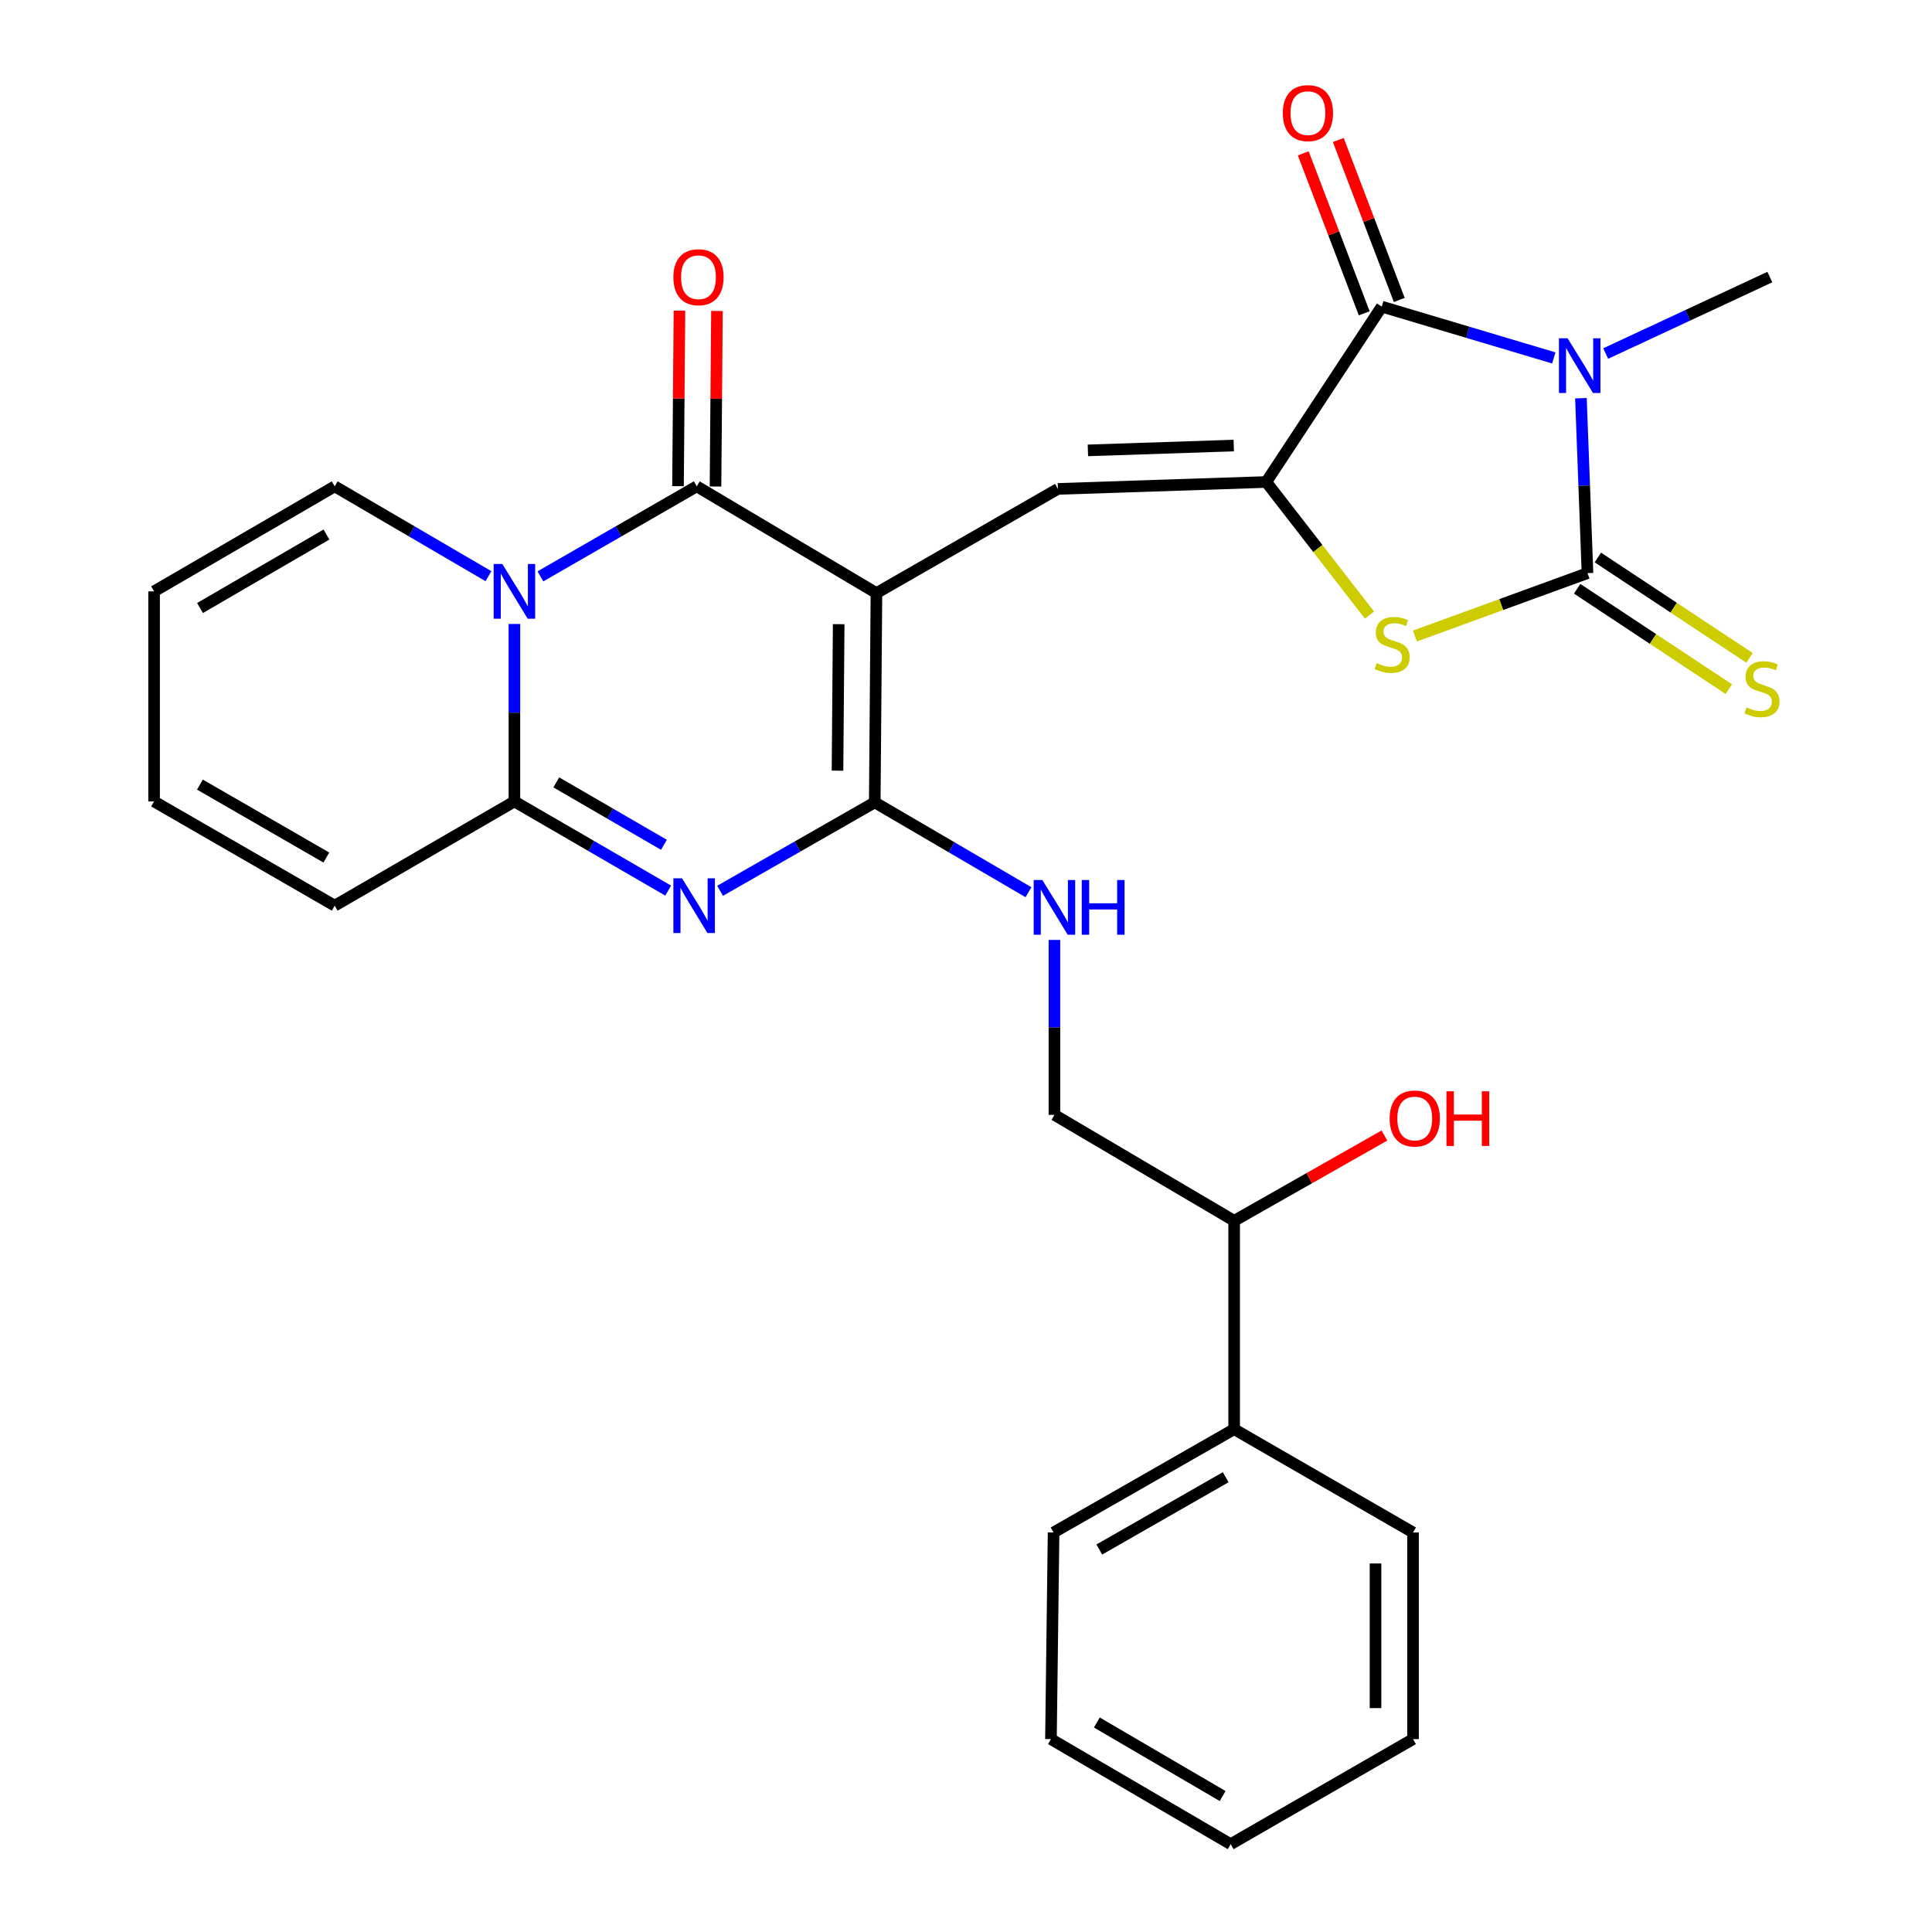 <?xml version='1.0' encoding='iso-8859-1'?>
<svg version='1.1' baseProfile='full'
              xmlns='http://www.w3.org/2000/svg'
                      xmlns:rdkit='http://www.rdkit.org/xml'
                      xmlns:xlink='http://www.w3.org/1999/xlink'
                  xml:space='preserve'
width='1000px' height='1000px' viewBox='0 0 1000 1000'>
<!-- END OF HEADER -->
<rect style='opacity:1.0;fill:#FFFFFF;stroke:none' width='1000' height='1000' x='0' y='0'> </rect>
<path class='bond-2' d='M 453.643,306.98 L 360.641,251.733' style='fill:none;fill-rule:evenodd;stroke:#000000;stroke-width:6px;stroke-linecap:butt;stroke-linejoin:miter;stroke-opacity:1' />
<path class='bond-3' d='M 453.643,306.98 L 452.769,415.296' style='fill:none;fill-rule:evenodd;stroke:#000000;stroke-width:6px;stroke-linecap:butt;stroke-linejoin:miter;stroke-opacity:1' />
<path class='bond-3' d='M 434.101,323.071 L 433.49,398.892' style='fill:none;fill-rule:evenodd;stroke:#000000;stroke-width:6px;stroke-linecap:butt;stroke-linejoin:miter;stroke-opacity:1' />
<path class='bond-9' d='M 453.643,306.98 L 547.562,253.059' style='fill:none;fill-rule:evenodd;stroke:#000000;stroke-width:6px;stroke-linecap:butt;stroke-linejoin:miter;stroke-opacity:1' />
<path class='bond-0' d='M 804.238,185.261 L 759.714,171.985' style='fill:none;fill-rule:evenodd;stroke:#0000FF;stroke-width:6px;stroke-linecap:butt;stroke-linejoin:miter;stroke-opacity:1' />
<path class='bond-0' d='M 759.714,171.985 L 715.191,158.709' style='fill:none;fill-rule:evenodd;stroke:#000000;stroke-width:6px;stroke-linecap:butt;stroke-linejoin:miter;stroke-opacity:1' />
<path class='bond-20' d='M 831.105,182.991 L 873.586,163.199' style='fill:none;fill-rule:evenodd;stroke:#0000FF;stroke-width:6px;stroke-linecap:butt;stroke-linejoin:miter;stroke-opacity:1' />
<path class='bond-20' d='M 873.586,163.199 L 916.067,143.406' style='fill:none;fill-rule:evenodd;stroke:#000000;stroke-width:6px;stroke-linecap:butt;stroke-linejoin:miter;stroke-opacity:1' />
<path class='bond-30' d='M 818.283,206.107 L 819.984,251.378' style='fill:none;fill-rule:evenodd;stroke:#0000FF;stroke-width:6px;stroke-linecap:butt;stroke-linejoin:miter;stroke-opacity:1' />
<path class='bond-30' d='M 819.984,251.378 L 821.684,296.649' style='fill:none;fill-rule:evenodd;stroke:#000000;stroke-width:6px;stroke-linecap:butt;stroke-linejoin:miter;stroke-opacity:1' />
<path class='bond-1' d='M 279.721,298.332 L 320.181,275.032' style='fill:none;fill-rule:evenodd;stroke:#0000FF;stroke-width:6px;stroke-linecap:butt;stroke-linejoin:miter;stroke-opacity:1' />
<path class='bond-1' d='M 320.181,275.032 L 360.641,251.733' style='fill:none;fill-rule:evenodd;stroke:#000000;stroke-width:6px;stroke-linecap:butt;stroke-linejoin:miter;stroke-opacity:1' />
<path class='bond-13' d='M 252.825,298.235 L 213.035,274.984' style='fill:none;fill-rule:evenodd;stroke:#0000FF;stroke-width:6px;stroke-linecap:butt;stroke-linejoin:miter;stroke-opacity:1' />
<path class='bond-13' d='M 213.035,274.984 L 173.245,251.733' style='fill:none;fill-rule:evenodd;stroke:#000000;stroke-width:6px;stroke-linecap:butt;stroke-linejoin:miter;stroke-opacity:1' />
<path class='bond-29' d='M 266.258,322.963 L 266.258,368.898' style='fill:none;fill-rule:evenodd;stroke:#0000FF;stroke-width:6px;stroke-linecap:butt;stroke-linejoin:miter;stroke-opacity:1' />
<path class='bond-29' d='M 266.258,368.898 L 266.258,414.832' style='fill:none;fill-rule:evenodd;stroke:#000000;stroke-width:6px;stroke-linecap:butt;stroke-linejoin:miter;stroke-opacity:1' />
<path class='bond-14' d='M 370.346,251.813 L 370.721,206.384' style='fill:none;fill-rule:evenodd;stroke:#000000;stroke-width:6px;stroke-linecap:butt;stroke-linejoin:miter;stroke-opacity:1' />
<path class='bond-14' d='M 370.721,206.384 L 371.097,160.954' style='fill:none;fill-rule:evenodd;stroke:#FF0000;stroke-width:6px;stroke-linecap:butt;stroke-linejoin:miter;stroke-opacity:1' />
<path class='bond-14' d='M 350.935,251.652 L 351.31,206.223' style='fill:none;fill-rule:evenodd;stroke:#000000;stroke-width:6px;stroke-linecap:butt;stroke-linejoin:miter;stroke-opacity:1' />
<path class='bond-14' d='M 351.31,206.223 L 351.686,160.794' style='fill:none;fill-rule:evenodd;stroke:#FF0000;stroke-width:6px;stroke-linecap:butt;stroke-linejoin:miter;stroke-opacity:1' />
<path class='bond-5' d='M 452.769,415.296 L 412.742,438.188' style='fill:none;fill-rule:evenodd;stroke:#000000;stroke-width:6px;stroke-linecap:butt;stroke-linejoin:miter;stroke-opacity:1' />
<path class='bond-5' d='M 412.742,438.188 L 372.714,461.081' style='fill:none;fill-rule:evenodd;stroke:#0000FF;stroke-width:6px;stroke-linecap:butt;stroke-linejoin:miter;stroke-opacity:1' />
<path class='bond-11' d='M 452.769,415.296 L 492.554,438.551' style='fill:none;fill-rule:evenodd;stroke:#000000;stroke-width:6px;stroke-linecap:butt;stroke-linejoin:miter;stroke-opacity:1' />
<path class='bond-11' d='M 492.554,438.551 L 532.339,461.806' style='fill:none;fill-rule:evenodd;stroke:#0000FF;stroke-width:6px;stroke-linecap:butt;stroke-linejoin:miter;stroke-opacity:1' />
<path class='bond-4' d='M 821.684,296.649 L 777.018,312.928' style='fill:none;fill-rule:evenodd;stroke:#000000;stroke-width:6px;stroke-linecap:butt;stroke-linejoin:miter;stroke-opacity:1' />
<path class='bond-4' d='M 777.018,312.928 L 732.353,329.208' style='fill:none;fill-rule:evenodd;stroke:#CCCC00;stroke-width:6px;stroke-linecap:butt;stroke-linejoin:miter;stroke-opacity:1' />
<path class='bond-12' d='M 816.327,304.742 L 855.587,330.725' style='fill:none;fill-rule:evenodd;stroke:#000000;stroke-width:6px;stroke-linecap:butt;stroke-linejoin:miter;stroke-opacity:1' />
<path class='bond-12' d='M 855.587,330.725 L 894.846,356.707' style='fill:none;fill-rule:evenodd;stroke:#CCCC00;stroke-width:6px;stroke-linecap:butt;stroke-linejoin:miter;stroke-opacity:1' />
<path class='bond-12' d='M 827.04,288.555 L 866.3,314.537' style='fill:none;fill-rule:evenodd;stroke:#000000;stroke-width:6px;stroke-linecap:butt;stroke-linejoin:miter;stroke-opacity:1' />
<path class='bond-12' d='M 866.3,314.537 L 905.559,340.519' style='fill:none;fill-rule:evenodd;stroke:#CCCC00;stroke-width:6px;stroke-linecap:butt;stroke-linejoin:miter;stroke-opacity:1' />
<path class='bond-8' d='M 345.854,460.978 L 306.056,437.905' style='fill:none;fill-rule:evenodd;stroke:#0000FF;stroke-width:6px;stroke-linecap:butt;stroke-linejoin:miter;stroke-opacity:1' />
<path class='bond-8' d='M 306.056,437.905 L 266.258,414.832' style='fill:none;fill-rule:evenodd;stroke:#000000;stroke-width:6px;stroke-linecap:butt;stroke-linejoin:miter;stroke-opacity:1' />
<path class='bond-8' d='M 343.65,437.263 L 315.792,421.112' style='fill:none;fill-rule:evenodd;stroke:#0000FF;stroke-width:6px;stroke-linecap:butt;stroke-linejoin:miter;stroke-opacity:1' />
<path class='bond-8' d='M 315.792,421.112 L 287.933,404.961' style='fill:none;fill-rule:evenodd;stroke:#000000;stroke-width:6px;stroke-linecap:butt;stroke-linejoin:miter;stroke-opacity:1' />
<path class='bond-6' d='M 655.414,249.479 L 547.562,253.059' style='fill:none;fill-rule:evenodd;stroke:#000000;stroke-width:6px;stroke-linecap:butt;stroke-linejoin:miter;stroke-opacity:1' />
<path class='bond-6' d='M 638.592,230.615 L 563.096,233.121' style='fill:none;fill-rule:evenodd;stroke:#000000;stroke-width:6px;stroke-linecap:butt;stroke-linejoin:miter;stroke-opacity:1' />
<path class='bond-7' d='M 655.414,249.479 L 715.191,158.709' style='fill:none;fill-rule:evenodd;stroke:#000000;stroke-width:6px;stroke-linecap:butt;stroke-linejoin:miter;stroke-opacity:1' />
<path class='bond-10' d='M 655.414,249.479 L 682.129,283.921' style='fill:none;fill-rule:evenodd;stroke:#000000;stroke-width:6px;stroke-linecap:butt;stroke-linejoin:miter;stroke-opacity:1' />
<path class='bond-10' d='M 682.129,283.921 L 708.844,318.364' style='fill:none;fill-rule:evenodd;stroke:#CCCC00;stroke-width:6px;stroke-linecap:butt;stroke-linejoin:miter;stroke-opacity:1' />
<path class='bond-16' d='M 724.26,155.252 L 708.48,113.853' style='fill:none;fill-rule:evenodd;stroke:#000000;stroke-width:6px;stroke-linecap:butt;stroke-linejoin:miter;stroke-opacity:1' />
<path class='bond-16' d='M 708.48,113.853 L 692.7,72.455' style='fill:none;fill-rule:evenodd;stroke:#FF0000;stroke-width:6px;stroke-linecap:butt;stroke-linejoin:miter;stroke-opacity:1' />
<path class='bond-16' d='M 706.121,162.166 L 690.341,120.767' style='fill:none;fill-rule:evenodd;stroke:#000000;stroke-width:6px;stroke-linecap:butt;stroke-linejoin:miter;stroke-opacity:1' />
<path class='bond-16' d='M 690.341,120.767 L 674.561,79.369' style='fill:none;fill-rule:evenodd;stroke:#FF0000;stroke-width:6px;stroke-linecap:butt;stroke-linejoin:miter;stroke-opacity:1' />
<path class='bond-15' d='M 266.258,414.832 L 173.245,468.763' style='fill:none;fill-rule:evenodd;stroke:#000000;stroke-width:6px;stroke-linecap:butt;stroke-linejoin:miter;stroke-opacity:1' />
<path class='bond-17' d='M 545.772,486.503 L 545.772,531.78' style='fill:none;fill-rule:evenodd;stroke:#0000FF;stroke-width:6px;stroke-linecap:butt;stroke-linejoin:miter;stroke-opacity:1' />
<path class='bond-17' d='M 545.772,531.78 L 545.772,577.058' style='fill:none;fill-rule:evenodd;stroke:#000000;stroke-width:6px;stroke-linecap:butt;stroke-linejoin:miter;stroke-opacity:1' />
<path class='bond-18' d='M 173.245,251.733 L 79.757,306.085' style='fill:none;fill-rule:evenodd;stroke:#000000;stroke-width:6px;stroke-linecap:butt;stroke-linejoin:miter;stroke-opacity:1' />
<path class='bond-18' d='M 168.978,276.667 L 103.536,314.713' style='fill:none;fill-rule:evenodd;stroke:#000000;stroke-width:6px;stroke-linecap:butt;stroke-linejoin:miter;stroke-opacity:1' />
<path class='bond-19' d='M 173.245,468.763 L 79.757,414.832' style='fill:none;fill-rule:evenodd;stroke:#000000;stroke-width:6px;stroke-linecap:butt;stroke-linejoin:miter;stroke-opacity:1' />
<path class='bond-19' d='M 168.921,443.859 L 103.48,406.107' style='fill:none;fill-rule:evenodd;stroke:#000000;stroke-width:6px;stroke-linecap:butt;stroke-linejoin:miter;stroke-opacity:1' />
<path class='bond-21' d='M 545.772,577.058 L 638.796,631.884' style='fill:none;fill-rule:evenodd;stroke:#000000;stroke-width:6px;stroke-linecap:butt;stroke-linejoin:miter;stroke-opacity:1' />
<path class='bond-31' d='M 79.757,306.085 L 79.757,414.832' style='fill:none;fill-rule:evenodd;stroke:#000000;stroke-width:6px;stroke-linecap:butt;stroke-linejoin:miter;stroke-opacity:1' />
<path class='bond-22' d='M 638.796,631.884 L 638.796,739.736' style='fill:none;fill-rule:evenodd;stroke:#000000;stroke-width:6px;stroke-linecap:butt;stroke-linejoin:miter;stroke-opacity:1' />
<path class='bond-23' d='M 638.796,631.884 L 677.691,609.816' style='fill:none;fill-rule:evenodd;stroke:#000000;stroke-width:6px;stroke-linecap:butt;stroke-linejoin:miter;stroke-opacity:1' />
<path class='bond-23' d='M 677.691,609.816 L 716.586,587.748' style='fill:none;fill-rule:evenodd;stroke:#FF0000;stroke-width:6px;stroke-linecap:butt;stroke-linejoin:miter;stroke-opacity:1' />
<path class='bond-24' d='M 638.796,739.736 L 545.33,793.204' style='fill:none;fill-rule:evenodd;stroke:#000000;stroke-width:6px;stroke-linecap:butt;stroke-linejoin:miter;stroke-opacity:1' />
<path class='bond-24' d='M 634.415,764.606 L 568.988,802.033' style='fill:none;fill-rule:evenodd;stroke:#000000;stroke-width:6px;stroke-linecap:butt;stroke-linejoin:miter;stroke-opacity:1' />
<path class='bond-25' d='M 638.796,739.736 L 731.378,793.204' style='fill:none;fill-rule:evenodd;stroke:#000000;stroke-width:6px;stroke-linecap:butt;stroke-linejoin:miter;stroke-opacity:1' />
<path class='bond-27' d='M 545.33,793.204 L 543.971,900.161' style='fill:none;fill-rule:evenodd;stroke:#000000;stroke-width:6px;stroke-linecap:butt;stroke-linejoin:miter;stroke-opacity:1' />
<path class='bond-26' d='M 731.378,793.204 L 731.378,900.161' style='fill:none;fill-rule:evenodd;stroke:#000000;stroke-width:6px;stroke-linecap:butt;stroke-linejoin:miter;stroke-opacity:1' />
<path class='bond-26' d='M 711.966,809.248 L 711.966,884.118' style='fill:none;fill-rule:evenodd;stroke:#000000;stroke-width:6px;stroke-linecap:butt;stroke-linejoin:miter;stroke-opacity:1' />
<path class='bond-28' d='M 731.378,900.161 L 636.995,954.545' style='fill:none;fill-rule:evenodd;stroke:#000000;stroke-width:6px;stroke-linecap:butt;stroke-linejoin:miter;stroke-opacity:1' />
<path class='bond-32' d='M 543.971,900.161 L 636.995,954.545' style='fill:none;fill-rule:evenodd;stroke:#000000;stroke-width:6px;stroke-linecap:butt;stroke-linejoin:miter;stroke-opacity:1' />
<path class='bond-32' d='M 567.721,891.561 L 632.838,929.63' style='fill:none;fill-rule:evenodd;stroke:#000000;stroke-width:6px;stroke-linecap:butt;stroke-linejoin:miter;stroke-opacity:1' />
<path  class='atom-1' d='M 811.391 175.1
L 820.671 190.1
Q 821.591 191.58, 823.071 194.26
Q 824.551 196.94, 824.631 197.1
L 824.631 175.1
L 828.391 175.1
L 828.391 203.42
L 824.511 203.42
L 814.551 187.02
Q 813.391 185.1, 812.151 182.9
Q 810.951 180.7, 810.591 180.02
L 810.591 203.42
L 806.911 203.42
L 806.911 175.1
L 811.391 175.1
' fill='#0000FF'/>
<path  class='atom-2' d='M 259.998 291.925
L 269.278 306.925
Q 270.198 308.405, 271.678 311.085
Q 273.158 313.765, 273.238 313.925
L 273.238 291.925
L 276.998 291.925
L 276.998 320.245
L 273.118 320.245
L 263.158 303.845
Q 261.998 301.925, 260.758 299.725
Q 259.558 297.525, 259.198 296.845
L 259.198 320.245
L 255.518 320.245
L 255.518 291.925
L 259.998 291.925
' fill='#0000FF'/>
<path  class='atom-6' d='M 353.022 454.603
L 362.302 469.603
Q 363.222 471.083, 364.702 473.763
Q 366.182 476.443, 366.262 476.603
L 366.262 454.603
L 370.022 454.603
L 370.022 482.923
L 366.142 482.923
L 356.182 466.523
Q 355.022 464.603, 353.782 462.403
Q 352.582 460.203, 352.222 459.523
L 352.222 482.923
L 348.542 482.923
L 348.542 454.603
L 353.022 454.603
' fill='#0000FF'/>
<path  class='atom-11' d='M 712.583 343.218
Q 712.903 343.338, 714.223 343.898
Q 715.543 344.458, 716.983 344.818
Q 718.463 345.138, 719.903 345.138
Q 722.583 345.138, 724.143 343.858
Q 725.703 342.538, 725.703 340.258
Q 725.703 338.698, 724.903 337.738
Q 724.143 336.778, 722.943 336.258
Q 721.743 335.738, 719.743 335.138
Q 717.223 334.378, 715.703 333.658
Q 714.223 332.938, 713.143 331.418
Q 712.103 329.898, 712.103 327.338
Q 712.103 323.778, 714.503 321.578
Q 716.943 319.378, 721.743 319.378
Q 725.023 319.378, 728.743 320.938
L 727.823 324.018
Q 724.423 322.618, 721.863 322.618
Q 719.103 322.618, 717.583 323.778
Q 716.063 324.898, 716.103 326.858
Q 716.103 328.378, 716.863 329.298
Q 717.663 330.218, 718.783 330.738
Q 719.943 331.258, 721.863 331.858
Q 724.423 332.658, 725.943 333.458
Q 727.463 334.258, 728.543 335.898
Q 729.663 337.498, 729.663 340.258
Q 729.663 344.178, 727.023 346.298
Q 724.423 348.378, 720.063 348.378
Q 717.543 348.378, 715.623 347.818
Q 713.743 347.298, 711.503 346.378
L 712.583 343.218
' fill='#CCCC00'/>
<path  class='atom-12' d='M 539.512 455.498
L 548.792 470.498
Q 549.712 471.978, 551.192 474.658
Q 552.672 477.338, 552.752 477.498
L 552.752 455.498
L 556.512 455.498
L 556.512 483.818
L 552.632 483.818
L 542.672 467.418
Q 541.512 465.498, 540.272 463.298
Q 539.072 461.098, 538.712 460.418
L 538.712 483.818
L 535.032 483.818
L 535.032 455.498
L 539.512 455.498
' fill='#0000FF'/>
<path  class='atom-12' d='M 559.912 455.498
L 563.752 455.498
L 563.752 467.538
L 578.232 467.538
L 578.232 455.498
L 582.072 455.498
L 582.072 483.818
L 578.232 483.818
L 578.232 470.738
L 563.752 470.738
L 563.752 483.818
L 559.912 483.818
L 559.912 455.498
' fill='#0000FF'/>
<path  class='atom-13' d='M 903.99 366.134
Q 904.31 366.254, 905.63 366.814
Q 906.95 367.374, 908.39 367.734
Q 909.87 368.054, 911.31 368.054
Q 913.99 368.054, 915.55 366.774
Q 917.11 365.454, 917.11 363.174
Q 917.11 361.614, 916.31 360.654
Q 915.55 359.694, 914.35 359.174
Q 913.15 358.654, 911.15 358.054
Q 908.63 357.294, 907.11 356.574
Q 905.63 355.854, 904.55 354.334
Q 903.51 352.814, 903.51 350.254
Q 903.51 346.694, 905.91 344.494
Q 908.35 342.294, 913.15 342.294
Q 916.43 342.294, 920.15 343.854
L 919.23 346.934
Q 915.83 345.534, 913.27 345.534
Q 910.51 345.534, 908.99 346.694
Q 907.47 347.814, 907.51 349.774
Q 907.51 351.294, 908.27 352.214
Q 909.07 353.134, 910.19 353.654
Q 911.35 354.174, 913.27 354.774
Q 915.83 355.574, 917.35 356.374
Q 918.87 357.174, 919.95 358.814
Q 921.07 360.414, 921.07 363.174
Q 921.07 367.094, 918.43 369.214
Q 915.83 371.294, 911.47 371.294
Q 908.95 371.294, 907.03 370.734
Q 905.15 370.214, 902.91 369.294
L 903.99 366.134
' fill='#CCCC00'/>
<path  class='atom-15' d='M 348.536 143.486
Q 348.536 136.686, 351.896 132.886
Q 355.256 129.086, 361.536 129.086
Q 367.816 129.086, 371.176 132.886
Q 374.536 136.686, 374.536 143.486
Q 374.536 150.366, 371.136 154.286
Q 367.736 158.166, 361.536 158.166
Q 355.296 158.166, 351.896 154.286
Q 348.536 150.406, 348.536 143.486
M 361.536 154.966
Q 365.856 154.966, 368.176 152.086
Q 370.536 149.166, 370.536 143.486
Q 370.536 137.926, 368.176 135.126
Q 365.856 132.286, 361.536 132.286
Q 357.216 132.286, 354.856 135.086
Q 352.536 137.886, 352.536 143.486
Q 352.536 149.206, 354.856 152.086
Q 357.216 154.966, 361.536 154.966
' fill='#FF0000'/>
<path  class='atom-17' d='M 663.982 58.55
Q 663.982 51.75, 667.342 47.95
Q 670.702 44.15, 676.982 44.15
Q 683.262 44.15, 686.622 47.95
Q 689.982 51.75, 689.982 58.55
Q 689.982 65.43, 686.582 69.35
Q 683.182 73.23, 676.982 73.23
Q 670.742 73.23, 667.342 69.35
Q 663.982 65.47, 663.982 58.55
M 676.982 70.03
Q 681.302 70.03, 683.622 67.15
Q 685.982 64.23, 685.982 58.55
Q 685.982 52.99, 683.622 50.19
Q 681.302 47.35, 676.982 47.35
Q 672.662 47.35, 670.302 50.15
Q 667.982 52.95, 667.982 58.55
Q 667.982 64.27, 670.302 67.15
Q 672.662 70.03, 676.982 70.03
' fill='#FF0000'/>
<path  class='atom-24' d='M 719.273 578.928
Q 719.273 572.128, 722.633 568.328
Q 725.993 564.528, 732.273 564.528
Q 738.553 564.528, 741.913 568.328
Q 745.273 572.128, 745.273 578.928
Q 745.273 585.808, 741.873 589.728
Q 738.473 593.608, 732.273 593.608
Q 726.033 593.608, 722.633 589.728
Q 719.273 585.848, 719.273 578.928
M 732.273 590.408
Q 736.593 590.408, 738.913 587.528
Q 741.273 584.608, 741.273 578.928
Q 741.273 573.368, 738.913 570.568
Q 736.593 567.728, 732.273 567.728
Q 727.953 567.728, 725.593 570.528
Q 723.273 573.328, 723.273 578.928
Q 723.273 584.648, 725.593 587.528
Q 727.953 590.408, 732.273 590.408
' fill='#FF0000'/>
<path  class='atom-24' d='M 748.673 564.848
L 752.513 564.848
L 752.513 576.888
L 766.993 576.888
L 766.993 564.848
L 770.833 564.848
L 770.833 593.168
L 766.993 593.168
L 766.993 580.088
L 752.513 580.088
L 752.513 593.168
L 748.673 593.168
L 748.673 564.848
' fill='#FF0000'/>
</svg>
